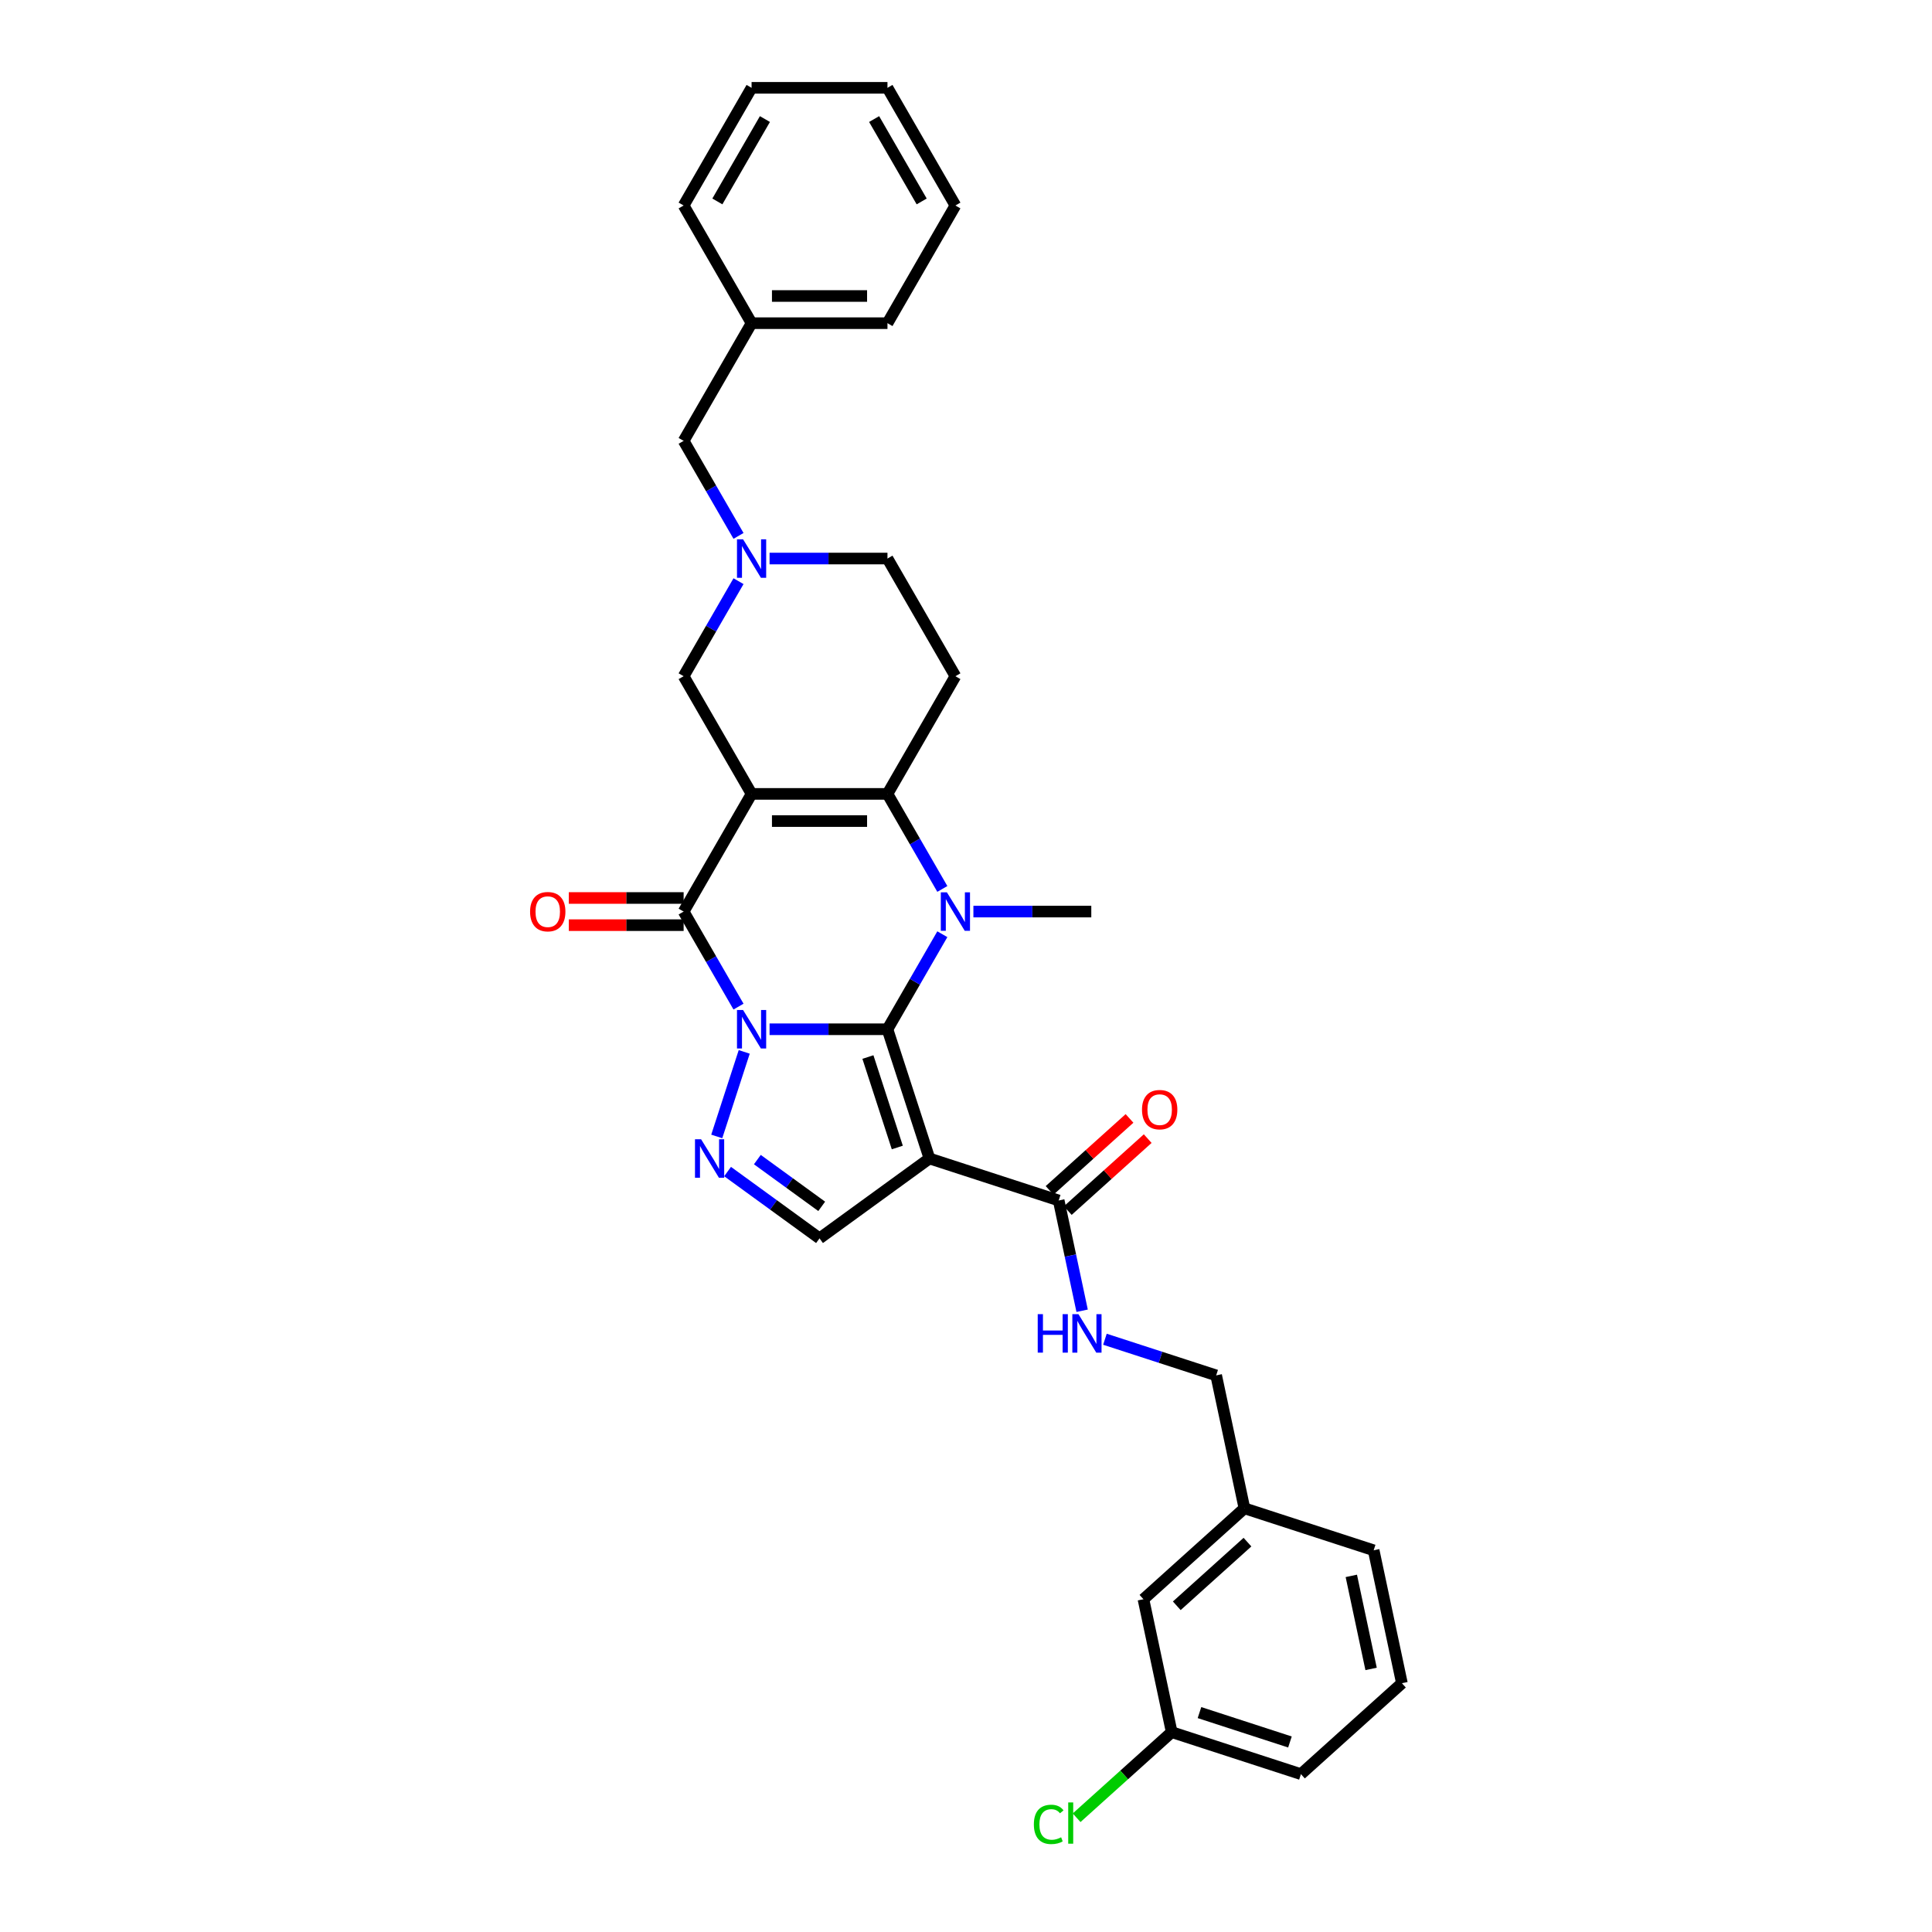 <?xml version='1.0' encoding='iso-8859-1'?>
<svg version='1.1' baseProfile='full'
              xmlns='http://www.w3.org/2000/svg'
                      xmlns:rdkit='http://www.rdkit.org/xml'
                      xmlns:xlink='http://www.w3.org/1999/xlink'
                  xml:space='preserve'
width='1000px' height='1000px' viewBox='0 0 1000 1000'>
<!-- END OF HEADER -->
<rect style='opacity:1.0;fill:#FFFFFF;stroke:none' width='1000' height='1000' x='0' y='0'> </rect>
<path class='bond-0' d='M 398.328,532.741 L 428.839,532.741' style='fill:none;fill-rule:evenodd;stroke:#0000FF;stroke-width:6px;stroke-linecap:butt;stroke-linejoin:miter;stroke-opacity:1' />
<path class='bond-0' d='M 428.839,532.741 L 459.35,532.741' style='fill:none;fill-rule:evenodd;stroke:#000000;stroke-width:6px;stroke-linecap:butt;stroke-linejoin:miter;stroke-opacity:1' />
<path class='bond-3' d='M 382.251,521.023 L 368.05,496.426' style='fill:none;fill-rule:evenodd;stroke:#0000FF;stroke-width:6px;stroke-linecap:butt;stroke-linejoin:miter;stroke-opacity:1' />
<path class='bond-3' d='M 368.05,496.426 L 353.849,471.83' style='fill:none;fill-rule:evenodd;stroke:#000000;stroke-width:6px;stroke-linecap:butt;stroke-linejoin:miter;stroke-opacity:1' />
<path class='bond-6' d='M 385.209,544.458 L 370.989,588.222' style='fill:none;fill-rule:evenodd;stroke:#0000FF;stroke-width:6px;stroke-linecap:butt;stroke-linejoin:miter;stroke-opacity:1' />
<path class='bond-2' d='M 459.35,532.741 L 473.551,508.144' style='fill:none;fill-rule:evenodd;stroke:#000000;stroke-width:6px;stroke-linecap:butt;stroke-linejoin:miter;stroke-opacity:1' />
<path class='bond-2' d='M 473.551,508.144 L 487.752,483.547' style='fill:none;fill-rule:evenodd;stroke:#0000FF;stroke-width:6px;stroke-linecap:butt;stroke-linejoin:miter;stroke-opacity:1' />
<path class='bond-5' d='M 459.35,532.741 L 481.084,599.632' style='fill:none;fill-rule:evenodd;stroke:#000000;stroke-width:6px;stroke-linecap:butt;stroke-linejoin:miter;stroke-opacity:1' />
<path class='bond-5' d='M 449.232,547.121 L 464.446,593.945' style='fill:none;fill-rule:evenodd;stroke:#000000;stroke-width:6px;stroke-linecap:butt;stroke-linejoin:miter;stroke-opacity:1' />
<path class='bond-1' d='M 389.016,410.919 L 353.849,471.83' style='fill:none;fill-rule:evenodd;stroke:#000000;stroke-width:6px;stroke-linecap:butt;stroke-linejoin:miter;stroke-opacity:1' />
<path class='bond-4' d='M 389.016,410.919 L 459.35,410.919' style='fill:none;fill-rule:evenodd;stroke:#000000;stroke-width:6px;stroke-linecap:butt;stroke-linejoin:miter;stroke-opacity:1' />
<path class='bond-4' d='M 399.566,424.986 L 448.8,424.986' style='fill:none;fill-rule:evenodd;stroke:#000000;stroke-width:6px;stroke-linecap:butt;stroke-linejoin:miter;stroke-opacity:1' />
<path class='bond-11' d='M 389.016,410.919 L 353.849,350.008' style='fill:none;fill-rule:evenodd;stroke:#000000;stroke-width:6px;stroke-linecap:butt;stroke-linejoin:miter;stroke-opacity:1' />
<path class='bond-17' d='M 503.829,471.83 L 534.34,471.83' style='fill:none;fill-rule:evenodd;stroke:#0000FF;stroke-width:6px;stroke-linecap:butt;stroke-linejoin:miter;stroke-opacity:1' />
<path class='bond-17' d='M 534.34,471.83 L 564.85,471.83' style='fill:none;fill-rule:evenodd;stroke:#000000;stroke-width:6px;stroke-linecap:butt;stroke-linejoin:miter;stroke-opacity:1' />
<path class='bond-33' d='M 487.752,460.112 L 473.551,435.516' style='fill:none;fill-rule:evenodd;stroke:#0000FF;stroke-width:6px;stroke-linecap:butt;stroke-linejoin:miter;stroke-opacity:1' />
<path class='bond-33' d='M 473.551,435.516 L 459.35,410.919' style='fill:none;fill-rule:evenodd;stroke:#000000;stroke-width:6px;stroke-linecap:butt;stroke-linejoin:miter;stroke-opacity:1' />
<path class='bond-13' d='M 353.849,464.797 L 324.133,464.797' style='fill:none;fill-rule:evenodd;stroke:#000000;stroke-width:6px;stroke-linecap:butt;stroke-linejoin:miter;stroke-opacity:1' />
<path class='bond-13' d='M 324.133,464.797 L 294.417,464.797' style='fill:none;fill-rule:evenodd;stroke:#FF0000;stroke-width:6px;stroke-linecap:butt;stroke-linejoin:miter;stroke-opacity:1' />
<path class='bond-13' d='M 353.849,478.863 L 324.133,478.863' style='fill:none;fill-rule:evenodd;stroke:#000000;stroke-width:6px;stroke-linecap:butt;stroke-linejoin:miter;stroke-opacity:1' />
<path class='bond-13' d='M 324.133,478.863 L 294.417,478.863' style='fill:none;fill-rule:evenodd;stroke:#FF0000;stroke-width:6px;stroke-linecap:butt;stroke-linejoin:miter;stroke-opacity:1' />
<path class='bond-9' d='M 459.35,410.919 L 494.517,350.008' style='fill:none;fill-rule:evenodd;stroke:#000000;stroke-width:6px;stroke-linecap:butt;stroke-linejoin:miter;stroke-opacity:1' />
<path class='bond-8' d='M 481.084,599.632 L 547.976,621.366' style='fill:none;fill-rule:evenodd;stroke:#000000;stroke-width:6px;stroke-linecap:butt;stroke-linejoin:miter;stroke-opacity:1' />
<path class='bond-32' d='M 481.084,599.632 L 424.183,640.973' style='fill:none;fill-rule:evenodd;stroke:#000000;stroke-width:6px;stroke-linecap:butt;stroke-linejoin:miter;stroke-opacity:1' />
<path class='bond-7' d='M 376.594,606.398 L 400.389,623.685' style='fill:none;fill-rule:evenodd;stroke:#0000FF;stroke-width:6px;stroke-linecap:butt;stroke-linejoin:miter;stroke-opacity:1' />
<path class='bond-7' d='M 400.389,623.685 L 424.183,640.973' style='fill:none;fill-rule:evenodd;stroke:#000000;stroke-width:6px;stroke-linecap:butt;stroke-linejoin:miter;stroke-opacity:1' />
<path class='bond-7' d='M 392.001,600.204 L 408.657,612.305' style='fill:none;fill-rule:evenodd;stroke:#0000FF;stroke-width:6px;stroke-linecap:butt;stroke-linejoin:miter;stroke-opacity:1' />
<path class='bond-7' d='M 408.657,612.305 L 425.313,624.407' style='fill:none;fill-rule:evenodd;stroke:#000000;stroke-width:6px;stroke-linecap:butt;stroke-linejoin:miter;stroke-opacity:1' />
<path class='bond-12' d='M 547.976,621.366 L 554.042,649.906' style='fill:none;fill-rule:evenodd;stroke:#000000;stroke-width:6px;stroke-linecap:butt;stroke-linejoin:miter;stroke-opacity:1' />
<path class='bond-12' d='M 554.042,649.906 L 560.108,678.445' style='fill:none;fill-rule:evenodd;stroke:#0000FF;stroke-width:6px;stroke-linecap:butt;stroke-linejoin:miter;stroke-opacity:1' />
<path class='bond-15' d='M 552.682,626.593 L 573.365,607.97' style='fill:none;fill-rule:evenodd;stroke:#000000;stroke-width:6px;stroke-linecap:butt;stroke-linejoin:miter;stroke-opacity:1' />
<path class='bond-15' d='M 573.365,607.97 L 594.048,589.347' style='fill:none;fill-rule:evenodd;stroke:#FF0000;stroke-width:6px;stroke-linecap:butt;stroke-linejoin:miter;stroke-opacity:1' />
<path class='bond-15' d='M 543.269,616.139 L 563.952,597.516' style='fill:none;fill-rule:evenodd;stroke:#000000;stroke-width:6px;stroke-linecap:butt;stroke-linejoin:miter;stroke-opacity:1' />
<path class='bond-15' d='M 563.952,597.516 L 584.636,578.893' style='fill:none;fill-rule:evenodd;stroke:#FF0000;stroke-width:6px;stroke-linecap:butt;stroke-linejoin:miter;stroke-opacity:1' />
<path class='bond-34' d='M 494.517,350.008 L 459.35,289.098' style='fill:none;fill-rule:evenodd;stroke:#000000;stroke-width:6px;stroke-linecap:butt;stroke-linejoin:miter;stroke-opacity:1' />
<path class='bond-10' d='M 382.251,300.815 L 368.05,325.412' style='fill:none;fill-rule:evenodd;stroke:#0000FF;stroke-width:6px;stroke-linecap:butt;stroke-linejoin:miter;stroke-opacity:1' />
<path class='bond-10' d='M 368.05,325.412 L 353.849,350.008' style='fill:none;fill-rule:evenodd;stroke:#000000;stroke-width:6px;stroke-linecap:butt;stroke-linejoin:miter;stroke-opacity:1' />
<path class='bond-14' d='M 398.328,289.098 L 428.839,289.098' style='fill:none;fill-rule:evenodd;stroke:#0000FF;stroke-width:6px;stroke-linecap:butt;stroke-linejoin:miter;stroke-opacity:1' />
<path class='bond-14' d='M 428.839,289.098 L 459.35,289.098' style='fill:none;fill-rule:evenodd;stroke:#000000;stroke-width:6px;stroke-linecap:butt;stroke-linejoin:miter;stroke-opacity:1' />
<path class='bond-16' d='M 382.251,277.38 L 368.05,252.783' style='fill:none;fill-rule:evenodd;stroke:#0000FF;stroke-width:6px;stroke-linecap:butt;stroke-linejoin:miter;stroke-opacity:1' />
<path class='bond-16' d='M 368.05,252.783 L 353.849,228.187' style='fill:none;fill-rule:evenodd;stroke:#000000;stroke-width:6px;stroke-linecap:butt;stroke-linejoin:miter;stroke-opacity:1' />
<path class='bond-18' d='M 571.911,693.189 L 600.7,702.543' style='fill:none;fill-rule:evenodd;stroke:#0000FF;stroke-width:6px;stroke-linecap:butt;stroke-linejoin:miter;stroke-opacity:1' />
<path class='bond-18' d='M 600.7,702.543 L 629.49,711.897' style='fill:none;fill-rule:evenodd;stroke:#000000;stroke-width:6px;stroke-linecap:butt;stroke-linejoin:miter;stroke-opacity:1' />
<path class='bond-23' d='M 353.849,228.187 L 389.016,167.276' style='fill:none;fill-rule:evenodd;stroke:#000000;stroke-width:6px;stroke-linecap:butt;stroke-linejoin:miter;stroke-opacity:1' />
<path class='bond-21' d='M 629.49,711.897 L 644.113,780.694' style='fill:none;fill-rule:evenodd;stroke:#000000;stroke-width:6px;stroke-linecap:butt;stroke-linejoin:miter;stroke-opacity:1' />
<path class='bond-19' d='M 591.845,827.756 L 644.113,780.694' style='fill:none;fill-rule:evenodd;stroke:#000000;stroke-width:6px;stroke-linecap:butt;stroke-linejoin:miter;stroke-opacity:1' />
<path class='bond-19' d='M 609.098,831.151 L 645.685,798.207' style='fill:none;fill-rule:evenodd;stroke:#000000;stroke-width:6px;stroke-linecap:butt;stroke-linejoin:miter;stroke-opacity:1' />
<path class='bond-20' d='M 591.845,827.756 L 606.468,896.553' style='fill:none;fill-rule:evenodd;stroke:#000000;stroke-width:6px;stroke-linecap:butt;stroke-linejoin:miter;stroke-opacity:1' />
<path class='bond-22' d='M 606.468,896.553 L 581.86,918.71' style='fill:none;fill-rule:evenodd;stroke:#000000;stroke-width:6px;stroke-linecap:butt;stroke-linejoin:miter;stroke-opacity:1' />
<path class='bond-22' d='M 581.86,918.71 L 557.253,940.867' style='fill:none;fill-rule:evenodd;stroke:#00CC00;stroke-width:6px;stroke-linecap:butt;stroke-linejoin:miter;stroke-opacity:1' />
<path class='bond-36' d='M 606.468,896.553 L 673.36,918.287' style='fill:none;fill-rule:evenodd;stroke:#000000;stroke-width:6px;stroke-linecap:butt;stroke-linejoin:miter;stroke-opacity:1' />
<path class='bond-36' d='M 620.849,886.435 L 667.673,901.649' style='fill:none;fill-rule:evenodd;stroke:#000000;stroke-width:6px;stroke-linecap:butt;stroke-linejoin:miter;stroke-opacity:1' />
<path class='bond-26' d='M 644.113,780.694 L 711.005,802.428' style='fill:none;fill-rule:evenodd;stroke:#000000;stroke-width:6px;stroke-linecap:butt;stroke-linejoin:miter;stroke-opacity:1' />
<path class='bond-27' d='M 389.016,167.276 L 459.35,167.276' style='fill:none;fill-rule:evenodd;stroke:#000000;stroke-width:6px;stroke-linecap:butt;stroke-linejoin:miter;stroke-opacity:1' />
<path class='bond-27' d='M 399.566,153.209 L 448.8,153.209' style='fill:none;fill-rule:evenodd;stroke:#000000;stroke-width:6px;stroke-linecap:butt;stroke-linejoin:miter;stroke-opacity:1' />
<path class='bond-28' d='M 389.016,167.276 L 353.849,106.365' style='fill:none;fill-rule:evenodd;stroke:#000000;stroke-width:6px;stroke-linecap:butt;stroke-linejoin:miter;stroke-opacity:1' />
<path class='bond-24' d='M 725.628,871.225 L 711.005,802.428' style='fill:none;fill-rule:evenodd;stroke:#000000;stroke-width:6px;stroke-linecap:butt;stroke-linejoin:miter;stroke-opacity:1' />
<path class='bond-24' d='M 709.675,863.83 L 699.439,815.672' style='fill:none;fill-rule:evenodd;stroke:#000000;stroke-width:6px;stroke-linecap:butt;stroke-linejoin:miter;stroke-opacity:1' />
<path class='bond-25' d='M 725.628,871.225 L 673.36,918.287' style='fill:none;fill-rule:evenodd;stroke:#000000;stroke-width:6px;stroke-linecap:butt;stroke-linejoin:miter;stroke-opacity:1' />
<path class='bond-29' d='M 459.35,167.276 L 494.517,106.365' style='fill:none;fill-rule:evenodd;stroke:#000000;stroke-width:6px;stroke-linecap:butt;stroke-linejoin:miter;stroke-opacity:1' />
<path class='bond-30' d='M 353.849,106.365 L 389.016,45.455' style='fill:none;fill-rule:evenodd;stroke:#000000;stroke-width:6px;stroke-linecap:butt;stroke-linejoin:miter;stroke-opacity:1' />
<path class='bond-30' d='M 371.307,104.262 L 395.923,61.624' style='fill:none;fill-rule:evenodd;stroke:#000000;stroke-width:6px;stroke-linecap:butt;stroke-linejoin:miter;stroke-opacity:1' />
<path class='bond-35' d='M 494.517,106.365 L 459.35,45.455' style='fill:none;fill-rule:evenodd;stroke:#000000;stroke-width:6px;stroke-linecap:butt;stroke-linejoin:miter;stroke-opacity:1' />
<path class='bond-35' d='M 477.06,104.262 L 452.443,61.624' style='fill:none;fill-rule:evenodd;stroke:#000000;stroke-width:6px;stroke-linecap:butt;stroke-linejoin:miter;stroke-opacity:1' />
<path class='bond-31' d='M 389.016,45.455 L 459.35,45.455' style='fill:none;fill-rule:evenodd;stroke:#000000;stroke-width:6px;stroke-linecap:butt;stroke-linejoin:miter;stroke-opacity:1' />
<path  class='atom-0' d='M 384.613 522.781
L 391.14 533.331
Q 391.787 534.372, 392.828 536.257
Q 393.869 538.142, 393.925 538.255
L 393.925 522.781
L 396.57 522.781
L 396.57 542.7
L 393.841 542.7
L 386.836 531.165
Q 386.02 529.815, 385.148 528.267
Q 384.304 526.72, 384.051 526.242
L 384.051 542.7
L 381.462 542.7
L 381.462 522.781
L 384.613 522.781
' fill='#0000FF'/>
<path  class='atom-3' d='M 490.114 461.871
L 496.641 472.421
Q 497.288 473.462, 498.329 475.347
Q 499.37 477.232, 499.426 477.344
L 499.426 461.871
L 502.071 461.871
L 502.071 481.789
L 499.342 481.789
L 492.336 470.254
Q 491.521 468.904, 490.648 467.357
Q 489.804 465.809, 489.551 465.331
L 489.551 481.789
L 486.963 481.789
L 486.963 461.871
L 490.114 461.871
' fill='#0000FF'/>
<path  class='atom-7' d='M 362.879 589.673
L 369.406 600.223
Q 370.053 601.264, 371.094 603.149
Q 372.135 605.034, 372.191 605.146
L 372.191 589.673
L 374.836 589.673
L 374.836 609.591
L 372.107 609.591
L 365.102 598.056
Q 364.286 596.706, 363.414 595.159
Q 362.57 593.611, 362.316 593.133
L 362.316 609.591
L 359.728 609.591
L 359.728 589.673
L 362.879 589.673
' fill='#0000FF'/>
<path  class='atom-11' d='M 384.613 279.138
L 391.14 289.688
Q 391.787 290.729, 392.828 292.614
Q 393.869 294.499, 393.925 294.612
L 393.925 279.138
L 396.57 279.138
L 396.57 299.057
L 393.841 299.057
L 386.836 287.522
Q 386.02 286.172, 385.148 284.624
Q 384.304 283.077, 384.051 282.599
L 384.051 299.057
L 381.462 299.057
L 381.462 279.138
L 384.613 279.138
' fill='#0000FF'/>
<path  class='atom-13' d='M 537.124 680.204
L 539.825 680.204
L 539.825 688.672
L 550.009 688.672
L 550.009 680.204
L 552.71 680.204
L 552.71 700.122
L 550.009 700.122
L 550.009 690.923
L 539.825 690.923
L 539.825 700.122
L 537.124 700.122
L 537.124 680.204
' fill='#0000FF'/>
<path  class='atom-13' d='M 558.196 680.204
L 564.723 690.754
Q 565.37 691.795, 566.411 693.68
Q 567.452 695.565, 567.508 695.677
L 567.508 680.204
L 570.153 680.204
L 570.153 700.122
L 567.424 700.122
L 560.418 688.588
Q 559.602 687.237, 558.73 685.69
Q 557.886 684.142, 557.633 683.664
L 557.633 700.122
L 555.045 700.122
L 555.045 680.204
L 558.196 680.204
' fill='#0000FF'/>
<path  class='atom-14' d='M 274.372 471.886
Q 274.372 467.103, 276.735 464.431
Q 279.099 461.758, 283.516 461.758
Q 287.933 461.758, 290.296 464.431
Q 292.659 467.103, 292.659 471.886
Q 292.659 476.725, 290.268 479.482
Q 287.876 482.211, 283.516 482.211
Q 279.127 482.211, 276.735 479.482
Q 274.372 476.753, 274.372 471.886
M 283.516 479.96
Q 286.554 479.96, 288.186 477.935
Q 289.846 475.881, 289.846 471.886
Q 289.846 467.976, 288.186 466.006
Q 286.554 464.009, 283.516 464.009
Q 280.477 464.009, 278.817 465.978
Q 277.186 467.947, 277.186 471.886
Q 277.186 475.909, 278.817 477.935
Q 280.477 479.96, 283.516 479.96
' fill='#FF0000'/>
<path  class='atom-16' d='M 591.1 574.36
Q 591.1 569.577, 593.463 566.905
Q 595.827 564.232, 600.244 564.232
Q 604.661 564.232, 607.024 566.905
Q 609.387 569.577, 609.387 574.36
Q 609.387 579.199, 606.996 581.956
Q 604.604 584.685, 600.244 584.685
Q 595.855 584.685, 593.463 581.956
Q 591.1 579.227, 591.1 574.36
M 600.244 582.434
Q 603.282 582.434, 604.914 580.409
Q 606.574 578.355, 606.574 574.36
Q 606.574 570.45, 604.914 568.48
Q 603.282 566.483, 600.244 566.483
Q 597.205 566.483, 595.545 568.452
Q 593.914 570.421, 593.914 574.36
Q 593.914 578.383, 595.545 580.409
Q 597.205 582.434, 600.244 582.434
' fill='#FF0000'/>
<path  class='atom-23' d='M 535.126 944.305
Q 535.126 939.353, 537.433 936.765
Q 539.768 934.149, 544.185 934.149
Q 548.292 934.149, 550.487 937.046
L 548.63 938.566
Q 547.026 936.456, 544.185 936.456
Q 541.174 936.456, 539.571 938.481
Q 537.995 940.479, 537.995 944.305
Q 537.995 948.244, 539.627 950.269
Q 541.287 952.295, 544.494 952.295
Q 546.689 952.295, 549.249 950.973
L 550.036 953.083
Q 548.995 953.758, 547.42 954.152
Q 545.845 954.545, 544.1 954.545
Q 539.768 954.545, 537.433 951.901
Q 535.126 949.256, 535.126 944.305
' fill='#00CC00'/>
<path  class='atom-23' d='M 552.906 932.939
L 555.494 932.939
L 555.494 954.292
L 552.906 954.292
L 552.906 932.939
' fill='#00CC00'/>
</svg>
